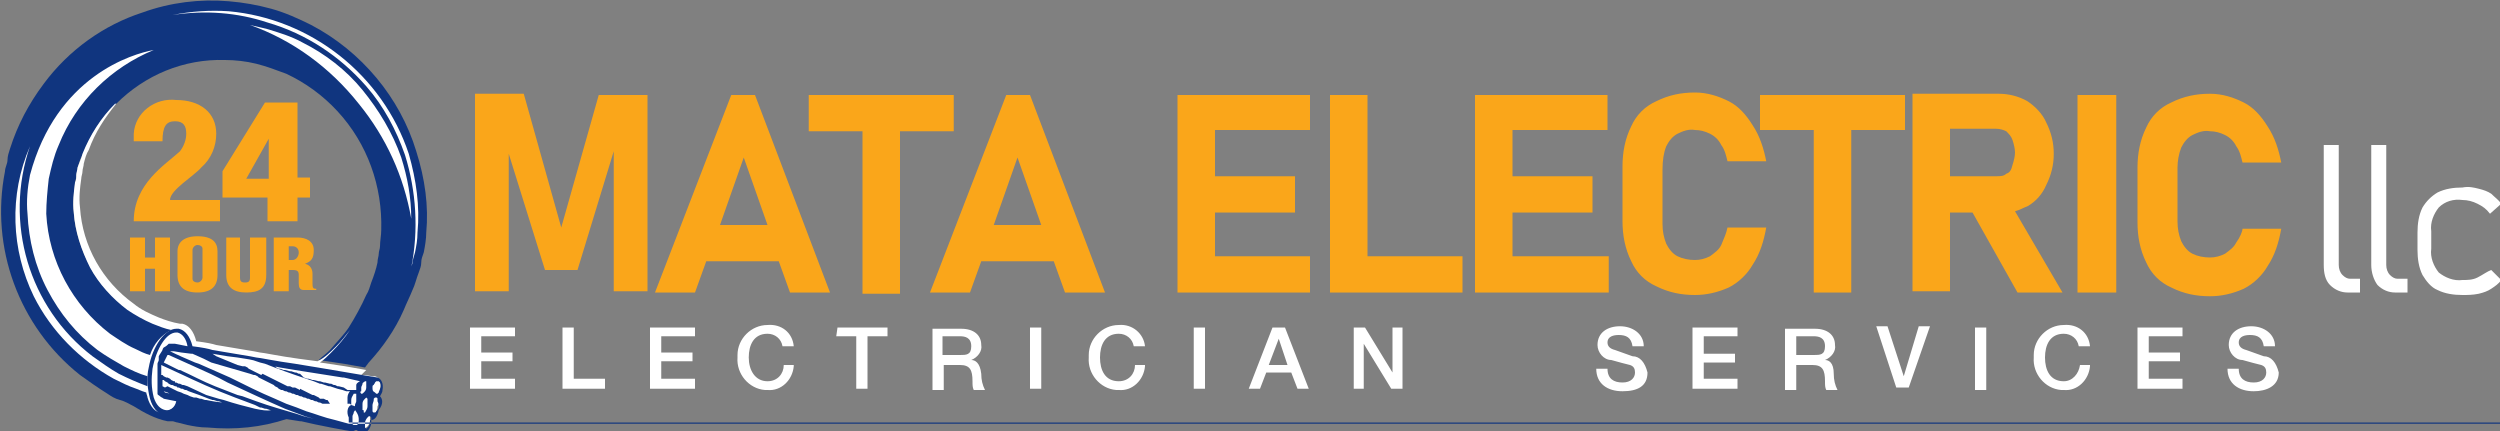 <svg xmlns="http://www.w3.org/2000/svg" xmlns:xlink="http://www.w3.org/1999/xlink" id="Layer_1" x="0px" y="0px" viewBox="0 0 200 34.5" style="enable-background:new 0 0 200 34.5;" xml:space="preserve"><rect x="0" y="0" width="200" height="34.5" fill="#808080" stroke="none"/><style type="text/css">	.st0{fill:#10357F;}	.st1{fill:#FFFFFF;}	.st2{fill:#FAA61A;}</style><path class="st0" d="M33.3,12.1C32,7.8,28.9,4.1,24.9,2c-1-0.5-2.1-1-3.2-1.3c-1.1-0.3-2.2-0.5-3.4-0.6c-2.3-0.2-4.7,0.1-6.9,0.9  C8.3,2,5.5,4,3.5,6.7C2.3,8.3,1.4,10,0.8,11.9c-0.1,0.3-0.2,0.6-0.2,0.9s-0.2,0.6-0.2,0.9c-1.2,6.1,1.1,12.4,6,16.3  c0.7,0.5,1.4,1,2.2,1.5c0.3,0.2,0.6,0.4,1,0.5s0.7,0.3,1.1,0.5c0.8,0.5,1.7,1,2.7,1.2h0.2l0.2,0c0.1,0,0.3,0.1,0.4,0.1l0.8,0.2  c0.5,0.1,1,0.2,1.6,0.2c2.2,0.2,4.3,0,6.4-0.7c0.4-0.1,0.8-0.3,1.1-0.4c0.6-0.3,1.2-0.5,1.8-0.9l-2.5-0.6l-1.9-0.5  c-1.5,0.5-3.2,0.7-4.8,0.6c-0.5,0-0.9,0-1.4-0.1l-0.7-0.1l-0.3-0.1H14h-0.2l-0.5-0.1l1-4.9c-0.7-0.1-1.4-0.3-2.1-0.6  c-0.7-0.3-1.4-0.6-2-1.1c-1.2-0.9-2.3-2-3-3.4C6.5,20,6,18.5,5.9,17c-0.1-0.8,0-1.6,0.1-2.3c0-0.2,0.1-0.4,0.1-0.6s0.1-0.4,0.1-0.6  c0.1-0.4,0.2-0.8,0.4-1.1c0.6-1.5,1.4-2.9,2.6-4l0.1-0.1C11.6,6,14.7,4.7,18,4.8c0.8,0,1.7,0.1,2.5,0.3c0.8,0.2,1.6,0.5,2.4,0.8  c1.5,0.7,2.9,1.7,4.1,3c2.4,2.6,3.6,6,3.5,9.5c0,0.4-0.1,0.9-0.1,1.3c0,0.2-0.1,0.4-0.1,0.6s-0.1,0.4-0.1,0.7  c-0.1,0.5-0.3,1.1-0.5,1.6c-0.1,0.3-0.2,0.7-0.4,1c-0.4,0.9-0.9,1.8-1.4,2.6c-0.4,0.6-1,1.2-1.5,1.8c-0.3,0.3-0.6,0.5-0.9,0.8l2,0.3  l1.7,0.3l0,0l0.3-0.4c1.1-1.2,2.1-2.6,2.8-4.2c0.2-0.5,0.5-1.1,0.7-1.6c0.2-0.4,0.3-0.9,0.5-1.4c0.1-0.3,0.2-0.5,0.2-0.8  s0.1-0.5,0.2-0.8c0.1-0.5,0.2-1.1,0.2-1.6C34.3,16.5,34,14.3,33.3,12.1z"></path><path class="st1" d="M29,7.2c-1.3-1.6-3-2.9-4.8-3.8c-0.9-0.5-1.9-0.8-2.9-1.1C20.9,2.2,20.4,2.1,20,2c3.4,1.2,6.4,3.4,8.7,6.3  c2.2,2.7,3.6,5.8,4.2,9.2c0-1.7-0.3-3.3-0.8-4.9C31.4,10.6,30.3,8.8,29,7.2z M32.7,12.3C30.6,6,24.9,1.5,18.3,0.9  c-1.5-0.1-3,0-4.5,0.3C16.4,0.8,19,1,21.4,1.8c3.1,0.9,5.8,2.7,7.9,5.1c1.4,1.6,2.4,3.5,3.1,5.5c0.9,2.9,1.1,6,0.5,9  c0-0.1,0.1-0.3,0.1-0.4s0.1-0.5,0.2-0.8c0.1-0.5,0.2-1,0.2-1.6C33.6,16.5,33.3,14.4,32.7,12.3z M30.2,31.6c0.1-0.1,0.2-0.3,0.2-0.5  c0.1-0.5,0-0.9-0.4-1c-0.1,0-0.2,0-0.2,0L29.2,30c0,0-0.1,0-0.1,0h-0.1h-0.1c0.1-0.1,0.3-0.3,0.4-0.4l0,0l0,0l-1.7-0.3l-2-0.3  c0.3-0.2,0.6-0.5,0.9-0.8c0.6-0.6,1.1-1.2,1.5-1.8c-0.4,0.5-0.7,0.9-1.1,1.3c-0.5,0.5-0.9,0.9-1.5,1.2l-1.5-0.2  c-1.5-0.2-2.9-0.5-3.1-0.5l0,0c-0.4-0.1-1.8-0.3-2.9-0.5l-0.6-0.1l0,0c-0.3-0.1-0.8-0.2-1.6-0.3c-0.2-0.8-0.6-1.3-1.1-1.4h-0.2  c-0.6-0.1-1.2-0.3-1.7-0.5c-0.7-0.3-1.4-0.6-2-1.1c-2.5-1.8-4.1-4.6-4.3-7.7c-0.1-0.8,0-1.6,0.1-2.3c0-0.2,0.1-0.4,0.1-0.6  s0.1-0.4,0.1-0.6c0.1-0.4,0.2-0.8,0.4-1.1c0.5-1.4,1.3-2.6,2.2-3.7L9.2,8.3c-1.1,1.1-2,2.5-2.6,4c-0.1,0.4-0.3,0.8-0.4,1.1  c0,0.2-0.1,0.4-0.1,0.6S6.1,14.4,6,14.6c-0.1,0.8-0.2,1.6-0.1,2.4c0.1,1.5,0.6,3,1.3,4.4c0.7,1.3,1.8,2.5,3,3.4  c0.6,0.4,1.3,0.8,2,1.1c0.5,0.2,1,0.4,1.5,0.5c-0.8,0.4-1.4,1.1-1.7,2c-0.4-0.1-0.8-0.3-1.2-0.5c-0.7-0.3-1.4-0.8-2-1.2  c-3-2.3-4.9-5.8-5.1-9.6c0-0.9,0.1-1.9,0.2-2.8c0.2-0.9,0.4-1.8,0.8-2.7C6.1,8.1,8.9,5.4,12.3,4c-1.7,0.3-7.8,2.1-9.9,10  c-0.2,1-0.3,2.1-0.2,3.1c0.1,2.1,0.6,4.2,1.6,6.1c1,1.9,2.3,3.5,4,4.8c0.7,0.5,1.4,0.9,2.1,1.3c0.6,0.3,1.2,0.6,1.9,0.8  c0,0.3,0,0.5,0,0.8c-0.8-0.3-1.5-0.6-2.3-1c-0.7-0.4-1.4-0.9-2.1-1.4c-5.1-3.9-7.1-10.7-5-16.8C0.7,15.6,0.9,20,2.7,23.7  c1.4,2.8,3.7,5.1,6.4,6.6c0.6,0.3,1.2,0.6,1.8,0.8l0.5,0.2l0.3,0.1c0,0.1,0.1,0.3,0.1,0.4c0.2,0.7,0.6,1.2,1.1,1.2h0.1  c0.6-0.1,1.2-0.5,1.5-1.1c0.5,0.1,1.1,0.2,1.6,0.2h0.1c1.3,0.3,2.5,0.5,3.8,0.7h0.1c1.3,0.3,2.5,0.5,3.8,0.6h0.1  c1.1,0.3,2.3,0.5,3.5,0.6h0.2c0.1,0.1,0.1,0.1,0.2,0.2h0.1c0.1,0,0.2,0,0.3-0.1l0,0c0.1,0.1,0.2,0.1,0.3,0.1h0.1  c0.1,0,0.1,0.1,0.2,0.1H29c0.3,0,0.6-0.3,0.6-0.7c0-0.1,0-0.2,0-0.3v0c0.3,0,0.6-0.3,0.6-0.8C30.4,32.2,30.4,31.8,30.2,31.6z"></path><path class="st0" d="M30.4,31.7c0.1-0.2,0.2-0.3,0.2-0.5c0.1-0.5-0.1-0.9-0.4-1c-0.1,0-4.7-0.8-6.6-1.1c-1.5-0.2-2.9-0.5-3.1-0.5  l0,0c-0.4-0.1-1.8-0.3-2.9-0.5L17,28l0,0c-0.3-0.1-0.8-0.2-1.6-0.3c-0.2-0.8-0.6-1.3-1.1-1.4h-0.2c-0.9,0-1.9,1.4-2.2,3.1  c-0.2,0.8-0.1,1.7,0.1,2.5c0.2,0.7,0.6,1.2,1.1,1.3h0.1c0.5,0,1-0.4,1.4-1.1c0.5,0.1,1.1,0.2,1.6,0.2h0.1c1.3,0.3,2.5,0.5,3.8,0.7  h0.1c1.3,0.3,2.5,0.5,3.8,0.7h0.1c1.2,0.3,3.9,0.8,4,0.8h0.1c0.1,0,0.2-0.1,0.3-0.1l0,0c0.2,0.1,0.3,0.2,0.5,0.2h0.1  c0.3,0,0.5-0.3,0.6-0.7c0-0.1,0-0.2,0-0.3v0c0.3,0,0.5-0.3,0.6-0.8C30.7,32.3,30.6,31.9,30.4,31.7z M17.6,28.4L17.6,28.4l0.6,0.1  l0.8,0.1c0.7,0.1,1.3,0.2,1.5,0.3l0.3,0.1l0.4,0.1c1,0.4,2.1,0.8,3.3,1.2l0,0l0.6,0.2l0,0l0.5,0.2h0.1l0.6,0.2h0.1l0.6,0.2H27  l0.4,0.1l0.3,0.1l0.2,0H28l0,0l0,0l0,0c-0.1,0.1-0.2,0.3-0.2,0.5c0,0.1,0,0.2,0,0.4l0,0c0,0,0,0.1,0,0.1h-0.2h-0.1h0h-0.2h-0.1H27  h-0.1l-0.2,0h-0.1h-0.1l0,0h-0.1L26.2,32h-0.1l-0.2-0.1l-0.1,0l-0.2,0l-0.1-0.1l-0.2-0.1l-0.2-0.1L25,31.6l-0.2-0.1l-0.2-0.1  l-0.2-0.1l-0.2-0.1l-0.2-0.1L24,31.2l-0.2-0.1l-0.2-0.1L23.4,31l-0.2-0.1L23,30.9l-0.2-0.1l-0.2-0.1l-0.2-0.1l-0.2-0.1l-0.2-0.1  l-0.2-0.1l-0.2-0.1l-0.2-0.1l-0.2-0.1l-0.2-0.1L20.9,30l-0.2-0.1l-0.2-0.1l-0.2-0.1l-0.2-0.1l-0.2-0.1l-0.1-0.1l-0.2-0.1l-0.1,0  h-0.1L19,29.2l0,0l-1.7-0.7L17,28.3L17.6,28.4z M13.2,32.8c-0.4-0.1-0.7-0.4-0.9-1c-0.2-0.8-0.2-1.5-0.1-2.3  c0.3-1.6,1.1-2.9,1.9-2.9h0.1c0.4,0.1,0.7,0.5,0.8,1.1l-1-0.2h-0.3h-0.1h-0.1c-0.1,0.1-0.2,0.2-0.4,0.3c0,0-0.1,0.1-0.1,0.2V28  c-0.1,0.2-0.2,0.3-0.3,0.5l0,0v0.1v0v0.1v0.1l0,0c0,0.1-0.1,0.2-0.1,0.3l0,0v0.1l0,0v0.1l0,0v0.2c0,0,0,0,0,0.1l0,0  c0,0.1,0,0.1,0,0.2V30l0,0c0,0.1,0,0.1,0,0.2l0,0c0,0,0,0.1,0,0.1v0.1c0,0,0,0.1,0,0.1c0,0,0,0,0,0.1l0,0c0,0,0,0.1,0,0.1V31v0.1  l0,0l0,0c0,0,0,0.1,0,0.1l0,0c0,0,0,0,0,0.1l0,0c0,0,0,0,0,0.1l0,0c0,0,0,0,0,0l0,0c0,0,0,0,0,0.1l0,0c0,0.1,0.1,0.1,0.2,0.2l0,0  c0.1,0.1,0.2,0.1,0.3,0.2l1,0.2C14,32.6,13.6,32.9,13.2,32.8z M13.1,31.3L13.1,31.3l0.3,0.1l0.2,0.1l0.3,0.1h0.2l-0.9-0.2l0,0l0,0v0  l0,0L13.1,31.3z M16.5,32h-0.1l-0.3-0.1h-0.1l-0.3-0.1h-0.2l-0.3-0.1L15,31.6l-0.3-0.1l-0.2-0.1l-0.3-0.1l-0.2-0.1l-0.2-0.1  l-0.2-0.1l-0.2-0.1L13.2,31L13,30.9l0,0l0,0c0,0,0-0.1,0-0.1c0,0,0,0,0-0.1c0,0,0-0.1,0-0.1l0,0c0,0,0-0.1,0-0.1l0,0  c0,0,0-0.1,0-0.1l0,0h0.1l0.1,0.1l0.2,0.1l0.1,0.1l0.2,0.1l0.1,0l0.2,0.1l0.1,0l0.1,0.1l0.1,0l0.2,0.1h0.1l0.2,0.1h0.1l0.2,0.1  c0.6,0.2,1.1,0.4,1.6,0.6L17,32l0.1,0l0.3,0.1h0.1l0.3,0.1H18l0,0C17.5,32.2,17,32.1,16.5,32z M20.4,32.7L20.4,32.7  c-0.8-0.2-1.6-0.4-2.5-0.7l-0.4-0.1l-1-0.3L15,30.9l-0.3-0.1h-0.1l-0.2-0.1h-0.1l-0.2-0.1h-0.1L14,30.5l-0.1,0l-0.2-0.1l-0.1-0.1  l-0.2-0.1l-0.1,0l-0.2-0.1L13,30h-0.1l0,0c0-0.1,0-0.1,0-0.2v-0.2v-0.2c0-0.1,0-0.1,0-0.2l1.3,0.6c1.5,0.7,3,1.4,4.6,2  c0.5,0.2,1.1,0.4,1.6,0.6l0.4,0.2h0.1l0.3,0.1h0.1l0.3,0.1h0.1l0,0C21.4,32.9,20.9,32.8,20.4,32.7L20.4,32.7z M24.3,33.3l-0.6-0.2  c-1-0.3-2.1-0.6-3.2-1l-1.1-0.4L19,31.6l-1.8-0.7c-1-0.4-1.9-0.9-2.8-1.3h-0.1L13.1,29c0.1-0.2,0.2-0.4,0.3-0.6h0.1l0,0l0,0l2,0.9  l0,0c0.9,0.4,1.8,0.8,2.7,1.3c1.5,0.7,3,1.4,4.6,2.1c0.5,0.2,1.1,0.4,1.6,0.6l0.7,0.2L24.3,33.3z M27.9,33.4c0,0.1,0,0.2,0,0.4  c0,0,70786.7,0.1,0,0.1l-1.1-0.3c-0.9-0.2-1.6-0.5-2.3-0.7c-0.5-0.2-1-0.4-1.6-0.6l-0.9-0.4c-1.2-0.5-2.4-1.1-3.6-1.7l-2.5-1.1  L15.6,29c-0.7-0.3-1.4-0.6-2-0.9l0,0l0,0l0,0l0,0l0,0l0,0l0,0l0,0h0.1l0,0h0.2l0.6,0.1l0.8,0.1l0,0h0.1l0.9,0.4l0.6,0.3l3.1,0.9l0,0  l0.3,0.1h0.1l0.2,0.1l0.1,0.1l0.2,0.1l0.2,0.1l0.2,0.1l0.2,0.1l0.2,0.1l0.2,0.1l0.1,0.1l0.2,0.1l0.1,0.1l0.2,0.1l0.1,0l0.2,0.1  l0.1,0l0.2,0.1h0.1l0.2,0.1l0.1,0l0.2,0.1h0.1l0.2,0.1h0.1l0.2,0.1h0.1l0.2,0.1h0.1l0.2,0.1h0.1l0.2,0.1h0.1l0.2,0.1h0.1l0.2,0.1  h0.1l0.2,0h0.1H27h0.1h0.1h0.1h0.1h0.1h0.1h0.1H28l0.1,0.1C27.8,32.5,27.7,33,27.9,33.4L27.9,33.4z M28.1,32.4c0-0.1,0-0.3,0-0.4  c0-0.2,0.1-0.3,0.2-0.5l0,0h0.1l0,0l0,0c0,0,0,0,0.1,0v0.1l0,0l0,0c0,0,0,0.1,0,0.1c0,0.1,0,0.2,0,0.4c0,0.1-0.1,0.2-0.1,0.3  c0,0,0,0.1,0,0.1l0,0l0,0h0L28.1,32.4L28.1,32.4C28.1,32.5,28.1,32.5,28.1,32.4L28.1,32.4L28.1,32.4C28.1,32.4,28.1,32.5,28.1,32.4  L28.1,32.4z M28.7,33.6L28.7,33.6c0,0.1,0,0.2-0.1,0.3c0,0,0,0.1,0,0.1l0,0L28.5,34L28.4,34h-0.1l0,0c0,0-0.1,0-0.1-0.1  c0,0,0,0,0-0.1l0,0c0,0,0,0,0-0.1c0-0.1,0-0.3,0-0.4c0-0.1,0.1-0.2,0.1-0.3l0,0c0-0.1,0.1-0.1,0.1-0.2l0,0l0,0h0c0,0,0,0,0,0l0,0  C28.7,33.2,28.7,33.4,28.7,33.6L28.7,33.6z M28.5,30.8c0,0.1,0,0.3,0,0.4h-0.1h-0.1h-0.1h-0.1H28h-0.2l0,0L27.5,31l-0.4-0.1H27l0,0  l-0.2-0.1l-0.1,0l-0.2-0.1l0,0h-0.1L26,30.6h-0.1l-0.3-0.1h-0.1l-0.4-0.1H25l-0.3-0.1l-0.1,0l-0.3-0.1L24,29.9h-0.1l-0.2-0.1l-0.1,0  l-0.3-0.1h-0.1l-0.4-0.1h-0.1l-0.3-0.1h-0.1l-0.2-0.1l-0.1-0.1h-0.1l0.5,0.1l0,0l1.2,0.2l3.8,0.6h0.1l1.3,0.3  C28.6,30.6,28.5,30.7,28.5,30.8L28.5,30.8z M28.9,31.5L28.9,31.5C28.9,31.5,28.9,31.4,28.9,31.5L28.9,31.5L28.9,31.5L28.9,31.5  c-0.1-0.1-0.1-0.2,0-0.2l0,0c0-0.1,0-0.2,0-0.3c0-0.1,0.1-0.2,0.1-0.3c0-0.1,0.1-0.1,0.2-0.2l0,0l0,0h0.1c0,0,0,0,0,0l0,0l0,0  c0,0.1,0,0.1,0,0.2c0,0,0,0.1,0,0.1c0,0.1,0,0.2,0,0.2c0,0.2-0.1,0.3-0.2,0.4h0C29,31.5,29,31.5,28.9,31.5L28.9,31.5z M29,32.8  L29,32.8c0-0.2,0-0.4,0-0.5c0-0.2,0.1-0.3,0.2-0.4l0,0c0,0,0.1-0.1,0.1-0.1l0,0c0,0,0.1,0.1,0.1,0.1v0.1c0,0.2,0,0.3,0,0.5  c0,0.2-0.1,0.3-0.2,0.5h-0.1C29.1,32.8,29.1,32.8,29,32.8L29,32.8C29.1,32.8,29.1,32.8,29,32.8L29,32.8z M29.6,33.8  C29.6,33.8,29.6,33.8,29.6,33.8c0,0.2-0.1,0.2-0.1,0.3c-0.1,0.1-0.2,0.2-0.2,0.2l0,0c0,0-0.1-0.1-0.1-0.1l0,0c0-0.1,0-0.3,0-0.4  c0-0.1,0.1-0.3,0.2-0.4l0.1-0.1h0.1l0,0c0,0,0,0,0.1,0.1v0.1c0,0,0,0.1,0,0.1l0,0C29.6,33.6,29.6,33.6,29.6,33.8L29.6,33.8z   M29.8,31c0-0.1,0-0.2,0.1-0.2c0-0.1,0.1-0.1,0.1-0.2l0.1-0.1h0.1h0.1c0,0,0.1,0.1,0.1,0.1c0.1,0.2,0.1,0.4,0,0.5l0,0  c0,0.1-0.1,0.2-0.1,0.3c0,0-0.1,0.1-0.1,0.1h-0.1l0,0l0,0c0,0-0.1-0.1-0.1-0.1C29.8,31.3,29.8,31.2,29.8,31z M30.3,32.5  c0,0.2-0.1,0.3-0.2,0.4l0,0c0,0.1-0.1,0.1-0.2,0.1l0,0c-0.1,0-0.1-0.1-0.1-0.2l0,0c0-0.1,0-0.3,0-0.4c0-0.1,0.1-0.3,0.1-0.4l0-0.1  c0,0,0.1-0.1,0.1-0.1h0.1c0,0,0.1,0,0.1,0.1c0,0,0,0.1,0,0.2C30.3,32.3,30.3,32.4,30.3,32.5z"></path><path class="st2" d="M44.9,18.2l-3-10.7h-3.9v15.8h2.7v-11l2.9,9.3h2.6l2.9-9.5v11.2h2.7V7.6h-3.9L44.9,18.2z M58.5,7.6l-6.1,15.8  h3.2l0.9-2.5h5.8l0.9,2.5h3.2L60.4,7.6H58.5z M57.6,18l1.9-5.4l1.9,5.4H57.6z M76.3,7.6H64.7v2.9H69v13h3v-13h4.3V7.6z M80.5,7.6  l-6.1,15.8h3.2l0.9-2.5h5.8l0.9,2.5h3.2L82.4,7.6H80.5z M79.5,18l1.9-5.4l1.9,5.4H79.5z M94.2,23.4h10.6v-2.9h-7.6V17h6.4v-2.9h-6.4  v-3.7h7.6V7.6H94.2V23.4z M109.4,7.6h-3v15.8H117v-2.9h-7.6L109.4,7.6z M118.1,23.4h10.6v-2.9H121V17h6.4v-2.9H121v-3.7h7.6V7.6  h-10.6V23.4z M133.3,11.7c0.2-0.4,0.5-0.8,0.9-1c0.4-0.2,0.9-0.4,1.4-0.3c0.4,0,0.8,0.1,1.2,0.3c0.4,0.2,0.7,0.5,0.9,0.9  c0.3,0.4,0.4,0.9,0.5,1.3h3.1c-0.2-1-0.5-2-1.1-2.9c-0.5-0.8-1.1-1.5-1.9-1.9c-0.8-0.4-1.7-0.7-2.7-0.7c-1.1,0-2.1,0.2-3.1,0.7  c-0.9,0.4-1.6,1.1-2,2c-0.5,1-0.7,2.1-0.7,3.2v4.4c0,1.1,0.2,2.2,0.7,3.2c0.4,0.9,1.1,1.6,2,2c1,0.5,2,0.7,3.1,0.7  c0.9,0,1.8-0.2,2.7-0.6c0.8-0.4,1.5-1.1,1.9-1.8c0.6-0.9,0.9-1.9,1.1-3h-3.1c-0.1,0.5-0.3,0.9-0.5,1.4c-0.2,0.4-0.5,0.6-0.9,0.9  c-0.4,0.2-0.8,0.3-1.2,0.3c-0.5,0-1-0.1-1.4-0.3c-0.4-0.2-0.7-0.6-0.9-1c-0.2-0.5-0.3-1-0.3-1.6v-4.3  C133,12.8,133.1,12.2,133.3,11.7L133.3,11.7z M140.8,10.4h4.3v13h3v-13h4.3V7.6h-11.6L140.8,10.4z M162.2,16.5  c0.7-0.4,1.2-1,1.5-1.7c0.4-0.8,0.6-1.6,0.6-2.5c0-0.9-0.2-1.7-0.6-2.5c-0.3-0.7-0.9-1.3-1.5-1.7c-0.7-0.4-1.5-0.6-2.3-0.6H153v15.8  h3V17h1.8l3.6,6.4h3.6l-3.8-6.5C161.6,16.8,161.9,16.6,162.2,16.5L162.2,16.5z M160.5,13.9c-0.2,0.2-0.5,0.2-0.8,0.2H156v-3.8h3.7  c0.3,0,0.6,0.1,0.8,0.2c0.2,0.2,0.4,0.4,0.5,0.7c0.1,0.3,0.2,0.7,0.2,1c0,0.3-0.1,0.7-0.2,1C160.9,13.6,160.8,13.8,160.5,13.9  L160.5,13.9z M166.2,23.4h3.1V7.6h-3.1V23.4z M178.9,19.4c-0.2,0.4-0.5,0.6-0.9,0.9c-0.4,0.2-0.8,0.3-1.2,0.3c-0.5,0-1-0.1-1.4-0.3  c-0.4-0.2-0.7-0.6-0.9-1c-0.2-0.5-0.3-1-0.3-1.6v-4.3c0-0.5,0.1-1.1,0.3-1.6c0.2-0.4,0.5-0.8,0.9-1c0.4-0.2,0.9-0.4,1.4-0.3  c0.4,0,0.8,0.1,1.2,0.3c0.4,0.2,0.7,0.5,0.9,0.9c0.3,0.4,0.4,0.9,0.5,1.3h3.1c-0.2-1-0.5-2-1.1-2.9c-0.5-0.8-1.1-1.5-1.9-1.9  c-0.8-0.4-1.7-0.7-2.7-0.7c-1.1,0-2.1,0.2-3.1,0.7c-0.9,0.4-1.6,1.1-2,2c-0.5,1-0.7,2.1-0.7,3.2v4.4c0,1.1,0.2,2.2,0.7,3.2  c0.4,0.9,1.1,1.6,2,2c1,0.5,2,0.7,3.1,0.7c0.9,0,1.8-0.2,2.7-0.6c0.8-0.4,1.5-1.1,1.9-1.8c0.6-0.9,0.9-1.9,1.1-3h-3.1  C179.4,18.5,179.2,19,178.9,19.4L178.9,19.4z"></path><path class="st1" d="M187.4,22c-0.2-0.2-0.3-0.5-0.3-0.8v-9.6h-1.2v9.6c0,0.6,0.1,1.2,0.5,1.6c0.4,0.4,0.9,0.6,1.4,0.6h1v-1.1h-0.8  C187.8,22.3,187.6,22.2,187.4,22z M191.2,22c-0.2-0.2-0.3-0.5-0.3-0.8v-9.6h-1.2v9.6c0,0.6,0.2,1.2,0.5,1.6c0.4,0.4,0.9,0.6,1.4,0.6  h1v-1.1h-0.8C191.6,22.3,191.4,22.2,191.2,22z M198.2,22.2c-0.4,0.2-0.8,0.2-1.2,0.2c-0.7,0.1-1.4-0.2-1.9-0.6  c-0.4-0.5-0.7-1.2-0.6-1.9v-1.4c-0.1-0.7,0.2-1.4,0.6-1.9c0.5-0.5,1.2-0.7,1.9-0.6c0.4,0,0.8,0.1,1.2,0.3c0.4,0.2,0.7,0.4,1,0.8  l0.9-0.8c-0.2-0.3-0.5-0.5-0.8-0.8c-0.3-0.2-0.6-0.3-1-0.4c-0.4-0.1-0.8-0.2-1.3-0.1c-0.7,0-1.4,0.1-2,0.4c-0.5,0.3-0.9,0.7-1.2,1.2  c-0.3,0.6-0.4,1.3-0.4,2v1.4c0,0.7,0.1,1.4,0.4,2c0.3,0.5,0.7,1,1.2,1.2c0.6,0.3,1.3,0.4,2,0.4c0.4,0,0.8,0,1.3-0.1  c0.4-0.1,0.7-0.2,1-0.4c0.3-0.2,0.6-0.4,0.8-0.7l-0.8-0.8C199,21.7,198.6,22,198.2,22.2z"></path><path class="st1" d="M61.4,30.5c-1,0-1.5-0.9-1.5-1.9s0.4-1.9,1.5-1.9c0.6,0,1.1,0.4,1.2,1h0.9c-0.1-1.1-1-1.8-2.1-1.7  c-1.3,0-2.4,1.1-2.4,2.4c0,0.1,0,0.1,0,0.2c-0.1,1.3,0.9,2.5,2.2,2.6c0.1,0,0.1,0,0.2,0c1.1,0.1,2-0.8,2.1-1.9c0,0,0-0.1,0-0.1h-0.8  C62.7,29.9,62.2,30.5,61.4,30.5C61.5,30.5,61.5,30.5,61.4,30.5z M82.4,31.1h0.9v-4.9h-0.9V31.1z M89.5,30.5c-1.1,0-1.5-0.9-1.5-1.9  s0.4-1.9,1.5-1.9c0.6,0,1.1,0.4,1.2,1h0.9c-0.1-1-1-1.8-2.1-1.7c-1.3,0-2.4,1.1-2.4,2.4c0,0.1,0,0.1,0,0.2c-0.1,1.3,0.9,2.5,2.2,2.6  c0.1,0,0.1,0,0.2,0c1.1,0.1,2-0.8,2.1-1.9c0,0,0-0.1,0-0.1h-0.8C90.8,29.9,90.3,30.5,89.5,30.5C89.6,30.5,89.6,30.5,89.5,30.5  L89.5,30.5z M95.5,31.1h0.9v-4.9h-0.9V31.1z M38.5,28.9H41v-0.7h-2.5v-1.3h2.7v-0.7h-3.6v4.9h3.6v-0.8h-2.7L38.5,28.9z M52.9,28.9  h2.5v-0.7h-2.5v-1.3h2.7v-0.7H52v4.9h3.6v-0.8h-2.7L52.9,28.9z M77.7,28.8L77.7,28.8c0.5-0.2,0.9-0.7,0.8-1.2c0-0.8-0.6-1.3-1.6-1.3  h-2.3v4.9h0.9v-2h1.3c0.8,0,1,0.4,1,1.3c0,0.3,0,0.5,0.1,0.7h0.9c-0.2-0.4-0.3-0.8-0.3-1.3C78.4,29,78,28.8,77.7,28.8L77.7,28.8z   M76.8,28.4h-1.4v-1.5h1.4c0.4,0,0.9,0.1,0.9,0.8S77.3,28.4,76.8,28.4L76.8,28.4z M66.9,26.9h1.6v4.2h0.9v-4.2h1.6v-0.7h-4  L66.9,26.9z M45.9,26.2H45v4.9h3.4v-0.8h-2.5L45.9,26.2z M111.4,29.8L111.4,29.8l-2.2-3.6h-0.9v4.9h0.8v-3.6l0,0l2.2,3.6h0.9v-4.9  h-0.8L111.4,29.8z M171.9,28.9h2.5v-0.7h-2.5v-1.3h2.7v-0.7H171v4.9h3.6v-0.8h-2.7L171.9,28.9z M165.1,30.5c-1.1,0-1.5-0.9-1.5-1.9  s0.4-1.9,1.5-1.9c0.6,0,1.1,0.4,1.2,1h0.9c-0.1-1.1-1-1.8-2.1-1.7c0,0,0,0,0,0c-1.3,0-2.4,1.1-2.4,2.4c0,0.1,0,0.1,0,0.2  c-0.1,1.3,0.9,2.5,2.2,2.6c0.1,0,0.1,0,0.2,0c1.1,0.1,2-0.8,2.1-1.9c0,0,0-0.1,0-0.1h-0.8C166.3,29.9,165.8,30.5,165.1,30.5  C165.1,30.5,165.1,30.5,165.1,30.5L165.1,30.5z M101.8,26.2l-1.9,4.9h0.9l0.5-1.3h2l0.5,1.3h0.9l-1.9-4.9H101.8z M101.5,29.2  l0.8-2.1l0,0l0.7,2.1L101.5,29.2z M158,31.2h0.9v-5H158V31.2z M181.1,28.5l-1.4-0.5c-0.4-0.1-0.6-0.3-0.6-0.6c0-0.5,0.5-0.6,0.9-0.6  c0.6,0,1,0.2,1.1,0.9h0.9c0-1-0.9-1.6-1.9-1.6s-1.8,0.5-1.8,1.5c0,0.6,0.5,1.2,1.1,1.2c0.7,0.2,1.1,0.3,1.5,0.4  c0.3,0.1,0.4,0.3,0.4,0.6c0,0.4-0.3,0.8-1,0.8s-1.2-0.3-1.2-1.1h-0.9c0,1.2,0.9,1.8,2.1,1.8c1,0,2-0.4,2-1.5  C182.1,29,181.7,28.5,181.1,28.5L181.1,28.5z M136.3,29h2.5v-0.7h-2.5v-1.4h2.7v-0.7h-3.6v4.9h3.6v-0.8h-2.7V29z M130.6,28.5  l-1.4-0.5c-0.4-0.1-0.6-0.3-0.6-0.6c0-0.5,0.5-0.6,0.9-0.6c0.6,0,1,0.2,1.1,0.9h0.9c0-1-0.9-1.6-1.9-1.6s-1.8,0.5-1.8,1.5  c0,0.6,0.5,1.2,1.1,1.2c0.7,0.2,1.1,0.3,1.5,0.4c0.3,0.1,0.4,0.3,0.4,0.6c0,0.4-0.3,0.8-1,0.8s-1.2-0.3-1.2-1.1h-0.9  c0,1.2,0.9,1.8,2.1,1.8s2-0.4,2-1.5C131.6,29,131.2,28.5,130.6,28.5L130.6,28.5z M152.3,30.1L152.3,30.1l-1.3-4h-0.9l1.6,4.9h1  l1.7-4.9h-0.9L152.3,30.1z M146,28.8L146,28.8c0.5-0.2,0.9-0.7,0.8-1.2c0-0.8-0.6-1.3-1.6-1.3h-2.4v4.9h0.9v-2h1.3  c0.8,0,1,0.4,1,1.3c0,0.3,0,0.5,0.1,0.7h0.9c-0.2-0.4-0.3-0.8-0.3-1.3C146.7,29,146.3,28.8,146,28.8z M145.1,28.4h-1.4v-1.5h1.4  c0.4,0,0.9,0.1,0.9,0.8S145.6,28.4,145.1,28.4L145.1,28.4z"></path><path class="st2" d="M15.8,18.9c-1.1,0-1.6,0.5-1.6,1.2V22c0,0.9,0.5,1.4,1.6,1.4s1.6-0.5,1.6-1.4v-1.9C17.4,19.4,17,18.9,15.8,18.9  z M16.2,22.2c0,0.2-0.2,0.4-0.4,0.4c0,0,0,0,0,0c-0.2,0-0.4-0.1-0.4-0.3c0,0,0,0,0,0V20c0-0.2,0.2-0.4,0.4-0.4c0,0,0,0,0,0  c0.2,0,0.4,0.1,0.4,0.3c0,0,0,0,0,0V22.2z M12.4,20.6h-0.8V19h-1.2v4.3h1.2v-1.8h0.8v1.8h1.2V19h-1.2V20.6z M23.8,17.7v-1.9h1v-1.6  h-1v-6h-2.6l-3.4,5.5v2.1h3.6v1.9L23.8,17.7z M19.7,14.3l1.8-3.2v3.2H19.7z M16.1,13.4c0.8-0.7,1.2-1.7,1.2-2.7C17.3,9,16,8,14.1,8  c-1.7-0.2-3.3,1-3.4,2.7c0,0.2,0,0.4,0,0.6H13c0-1.2,0.3-1.6,1-1.6s0.9,0.4,0.9,1c0,0.5-0.2,1-0.5,1.4c-1.2,1.1-3.7,2.6-3.7,5.6h6.9  V16h-4C13.6,15.2,15.5,14.1,16.1,13.4z M25,22.7v-0.8c0-0.4-0.2-0.7-0.6-0.8c0.5-0.2,0.7-0.4,0.7-1.1S24.5,19,23.8,19h-1.9v4.3h1.2  v-1.7h0.3c0.4,0,0.5,0.1,0.5,0.4v0.7c0,0.3,0.1,0.5,0.4,0.5h1v-0.1C25.1,23.1,25,23.1,25,22.7z M23.4,20.8h-0.3v-1.1h0.3  c0.3,0,0.5,0.2,0.5,0.5S23.7,20.8,23.4,20.8L23.4,20.8z M20,22.2c0,0.3-0.1,0.4-0.4,0.4s-0.4-0.1-0.4-0.4V19h-1.1v3  c0,1,0.6,1.4,1.6,1.4s1.6-0.3,1.6-1.4v-3H20V22.2z"></path></svg>